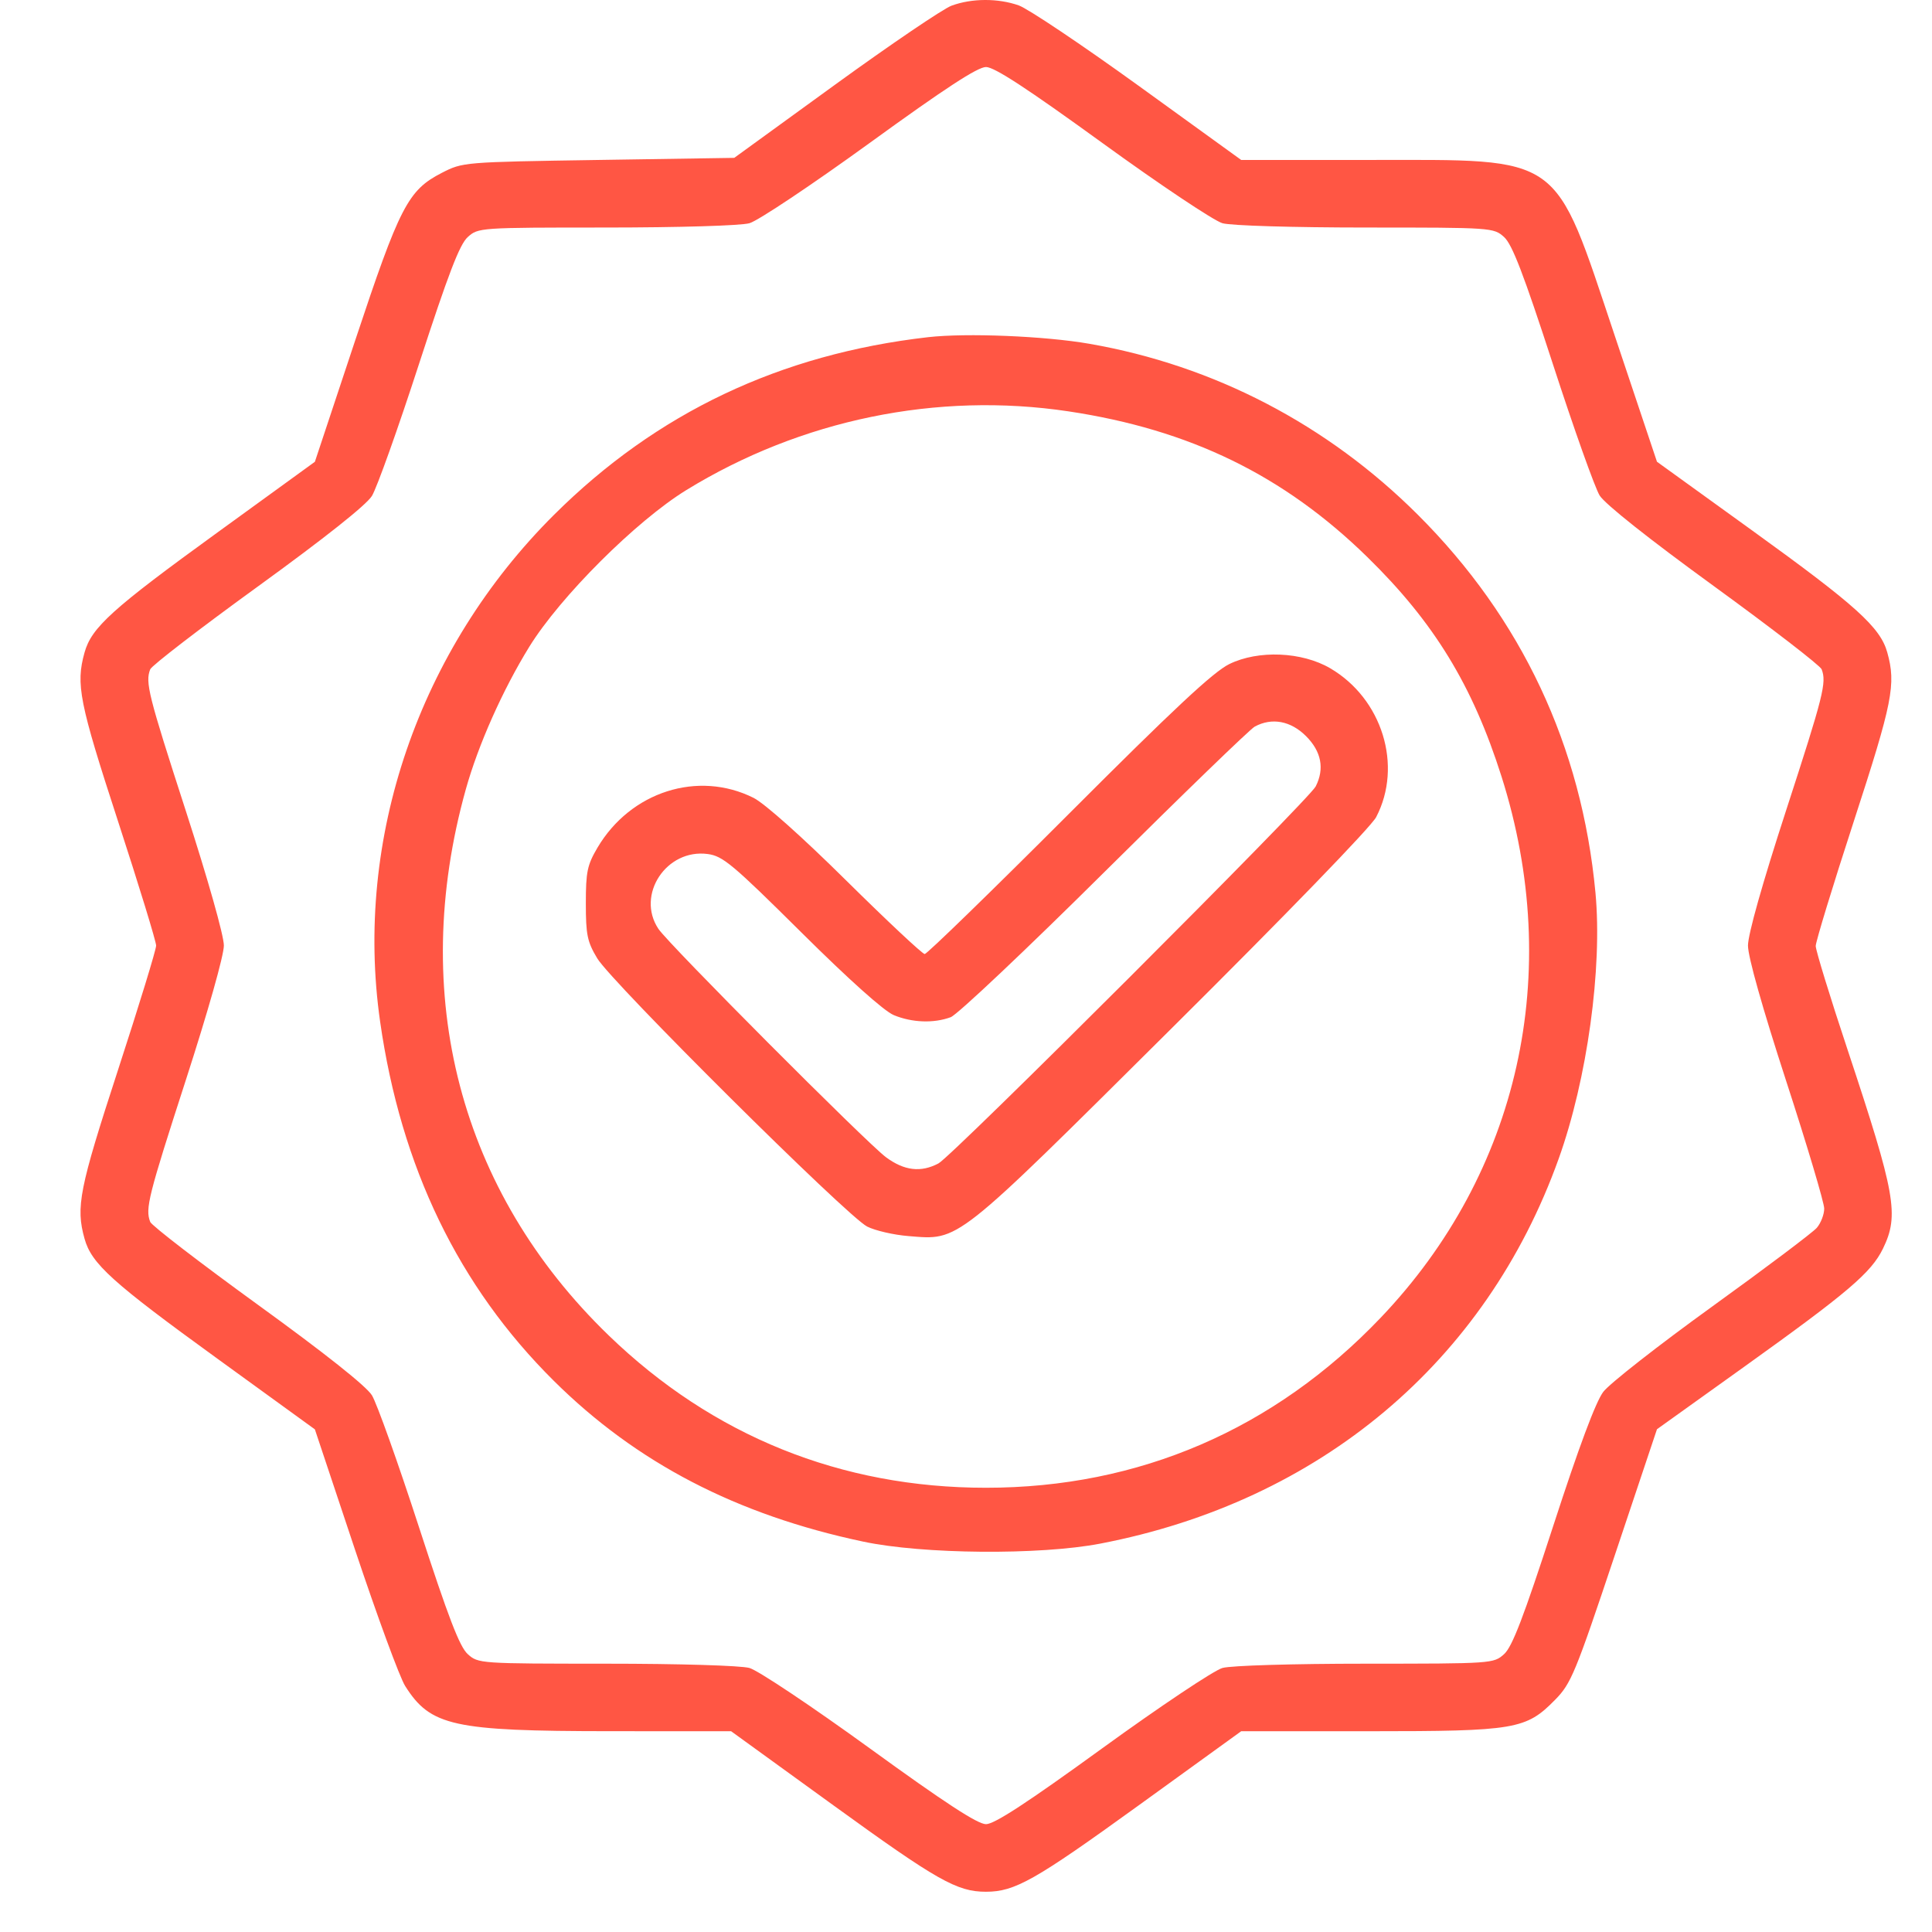 <svg width="48" height="48" viewBox="0 0 48 48" fill="none" xmlns="http://www.w3.org/2000/svg">
<path fill-rule="evenodd" clip-rule="evenodd" d="M23.641 0.141C23.432 0.218 22.131 1.1 20.751 2.101L18.242 3.922L14.87 3.974C11.509 4.026 11.497 4.028 10.976 4.295C10.137 4.726 9.932 5.123 8.822 8.465L7.823 11.473L5.404 13.228C2.784 15.127 2.273 15.589 2.1 16.213C1.88 17.002 1.968 17.446 2.932 20.403C3.453 22.001 3.879 23.392 3.879 23.493C3.879 23.595 3.453 24.985 2.932 26.583C1.968 29.54 1.88 29.985 2.1 30.774C2.273 31.398 2.784 31.859 5.404 33.758L7.823 35.512L8.822 38.507C9.372 40.154 9.931 41.675 10.066 41.888C10.696 42.885 11.257 43.008 15.15 43.011L18.164 43.012L20.713 44.858C23.284 46.721 23.777 47 24.495 47C25.213 47 25.707 46.721 28.284 44.858L30.837 43.012H34.011C37.653 43.012 37.913 42.968 38.638 42.229C39.034 41.825 39.136 41.579 40.115 38.652L41.167 35.509L43.323 33.965C45.914 32.11 46.493 31.617 46.783 31.019C47.187 30.186 47.096 29.675 45.905 26.088C45.468 24.774 45.111 23.611 45.111 23.503C45.111 23.396 45.537 22.001 46.058 20.403C47.022 17.444 47.11 17.002 46.889 16.21C46.716 15.586 46.113 15.042 43.533 13.18L41.167 11.472L40.115 8.331C38.59 3.778 38.865 3.974 34.011 3.974H30.837L28.284 2.128C26.879 1.113 25.541 0.216 25.31 0.134C24.794 -0.047 24.146 -0.045 23.641 0.141ZM27.389 3.553C28.82 4.591 30.163 5.488 30.372 5.546C30.589 5.607 32.123 5.652 33.929 5.653C37.075 5.653 37.108 5.656 37.368 5.889C37.57 6.071 37.85 6.799 38.581 9.046C39.103 10.653 39.626 12.122 39.743 12.311C39.874 12.522 40.966 13.389 42.575 14.558C44.015 15.605 45.223 16.537 45.258 16.628C45.385 16.959 45.306 17.271 44.375 20.135C43.787 21.942 43.428 23.215 43.428 23.493C43.428 23.771 43.787 25.044 44.375 26.851C44.896 28.452 45.322 29.881 45.322 30.027C45.322 30.172 45.239 30.387 45.138 30.505C45.036 30.622 43.865 31.504 42.534 32.464C41.204 33.424 39.988 34.376 39.834 34.579C39.647 34.823 39.228 35.946 38.592 37.904C37.851 40.184 37.571 40.915 37.368 41.097C37.108 41.331 37.075 41.333 33.929 41.334C32.123 41.334 30.589 41.38 30.372 41.44C30.163 41.498 28.82 42.395 27.389 43.433C25.513 44.794 24.705 45.321 24.497 45.321C24.288 45.321 23.48 44.794 21.605 43.434C20.167 42.391 18.831 41.499 18.619 41.44C18.4 41.38 16.877 41.334 15.06 41.334C11.915 41.333 11.882 41.331 11.622 41.097C11.419 40.915 11.14 40.188 10.409 37.94C9.887 36.334 9.361 34.86 9.24 34.665C9.101 34.439 8.07 33.621 6.408 32.417C4.971 31.375 3.767 30.449 3.732 30.358C3.605 30.029 3.683 29.721 4.615 26.84C5.166 25.137 5.562 23.737 5.562 23.491C5.562 23.244 5.166 21.844 4.615 20.141C3.681 17.255 3.606 16.956 3.732 16.629C3.767 16.538 4.971 15.611 6.408 14.57C8.07 13.365 9.101 12.547 9.24 12.322C9.361 12.127 9.887 10.653 10.409 9.046C11.14 6.799 11.419 6.071 11.622 5.889C11.882 5.656 11.915 5.653 15.06 5.653C16.877 5.652 18.4 5.607 18.619 5.546C18.831 5.487 20.167 4.595 21.605 3.553C23.48 2.193 24.288 1.665 24.497 1.665C24.705 1.665 25.513 2.193 27.389 3.553ZM23.059 8.377C19.382 8.798 16.313 10.255 13.766 12.789C10.409 16.129 8.793 20.836 9.444 25.382C9.962 29 11.393 31.958 13.758 34.305C15.811 36.342 18.298 37.635 21.445 38.301C22.927 38.616 25.83 38.64 27.335 38.351C32.791 37.302 36.915 33.84 38.725 28.788C39.433 26.814 39.814 24.056 39.639 22.181C39.297 18.537 37.806 15.363 35.225 12.788C32.978 10.546 30.159 9.079 27.064 8.541C25.956 8.348 24.011 8.269 23.059 8.377ZM26.546 10.22C29.562 10.673 31.894 11.809 33.97 13.839C35.627 15.459 36.586 17.027 37.306 19.296C38.853 24.173 37.746 29.128 34.303 32.738C31.654 35.516 28.294 36.963 24.495 36.963C20.896 36.963 17.708 35.676 15.125 33.18C11.423 29.603 10.146 24.724 11.573 19.61C11.881 18.507 12.49 17.139 13.15 16.069C13.919 14.824 15.805 12.942 17.053 12.175C19.901 10.426 23.282 9.73 26.546 10.22ZM30.543 16.498C30.146 16.692 29.164 17.609 26.547 20.229C24.638 22.14 23.03 23.703 22.974 23.703C22.918 23.703 22.042 22.882 21.027 21.879C19.928 20.791 18.997 19.961 18.723 19.823C17.343 19.132 15.665 19.668 14.843 21.062C14.59 21.492 14.555 21.66 14.555 22.444C14.555 23.224 14.59 23.395 14.837 23.808C15.19 24.401 21.053 30.227 21.545 30.474C21.745 30.575 22.206 30.681 22.57 30.71C23.846 30.812 23.677 30.945 29.104 25.553C31.962 22.714 34.065 20.542 34.191 20.3C34.856 19.023 34.341 17.359 33.049 16.603C32.344 16.191 31.264 16.146 30.543 16.498ZM32.447 18.288C32.829 18.669 32.912 19.098 32.688 19.539C32.523 19.865 23.66 28.723 23.317 28.904C22.881 29.136 22.466 29.087 22.012 28.751C21.529 28.393 16.608 23.455 16.357 23.076C15.797 22.232 16.557 21.08 17.584 21.218C17.959 21.268 18.201 21.47 19.909 23.165C21.092 24.34 21.963 25.119 22.205 25.22C22.658 25.408 23.199 25.428 23.62 25.272C23.783 25.212 25.502 23.588 27.44 21.664C29.378 19.74 31.058 18.114 31.174 18.052C31.599 17.822 32.067 17.909 32.447 18.288Z" fill="#FF5644"/>
</svg>
